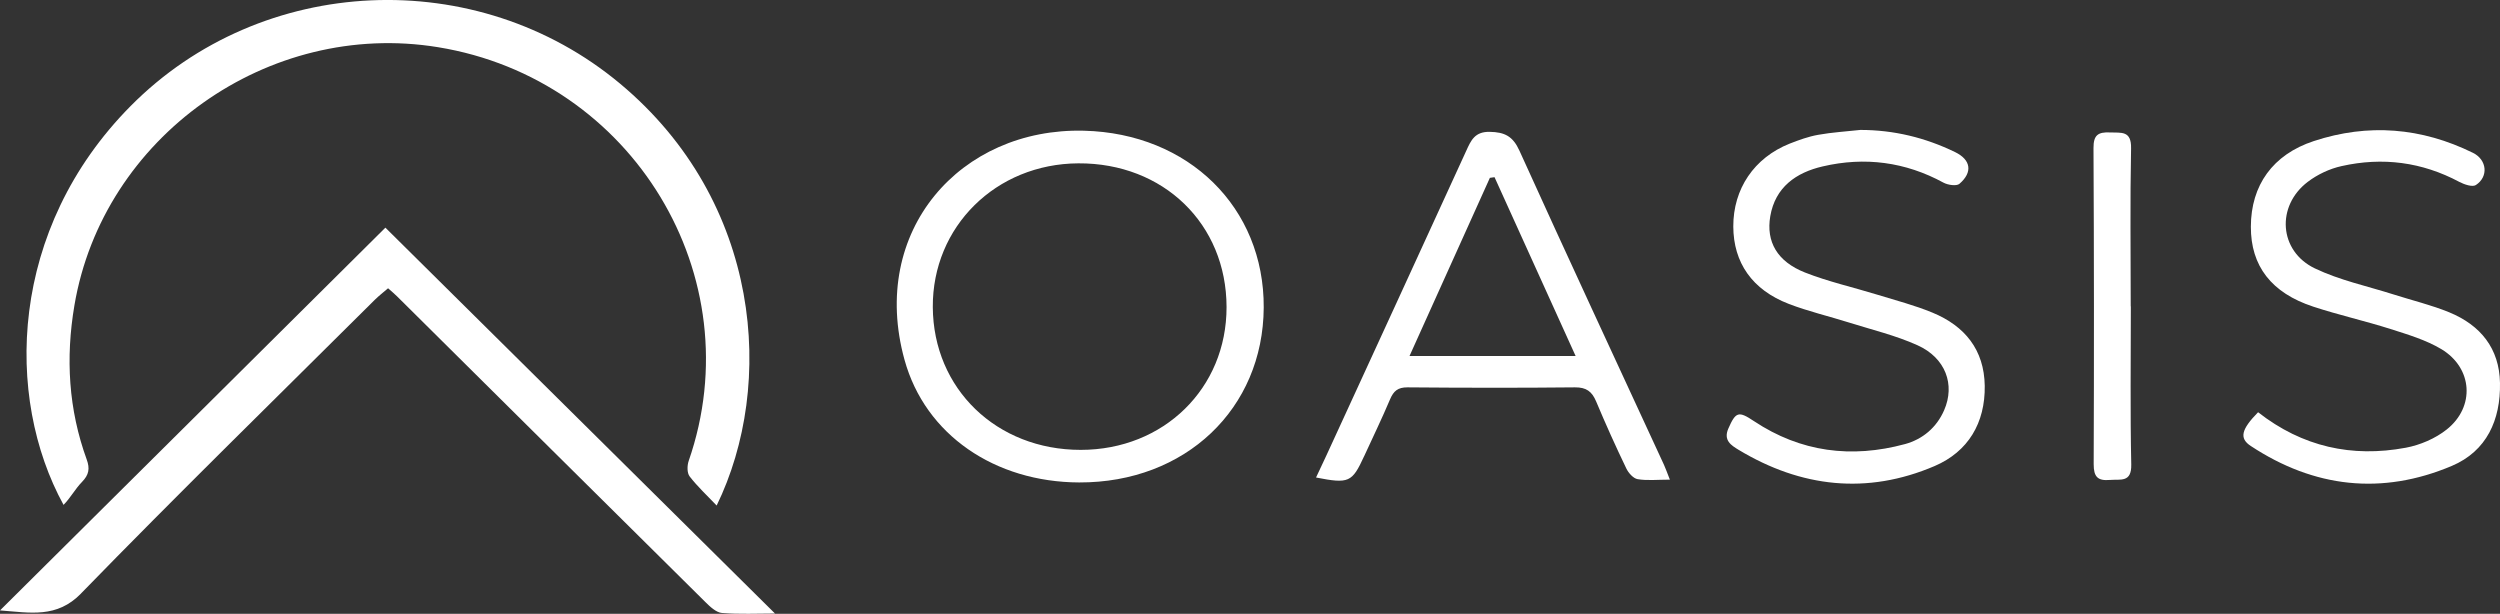 <?xml version="1.0" encoding="UTF-8"?><svg id="b" xmlns="http://www.w3.org/2000/svg" width="419.06" height="102.89" viewBox="0 0 419.06 102.89"><rect x="0" y="0" width="419.06" height="102.89" fill="#333333" stroke="none"/><g id="c"><path d="M10.65,84.63c1.16-1.16,1.95-2.68,3.1-3.85,1.16-1.19,1.34-2.24.79-3.74-3.06-8.42-3.56-17.02-2.07-25.83C17.23,22.98,44.94,3.26,73.42,7.91c32.66,5.32,52.73,38.49,42.02,69.35-.27.78-.29,2.02.16,2.6,1.32,1.71,2.93,3.2,4.53,4.88,9.87-20.25,7.55-50.9-16.18-70.71C79.95-6.01,43.87-4.43,21.89,17.78,1.47,38.4.74,66.54,10.65,84.63Z" style="fill:#fff;"/><path d="M13.59,99.47c16.19-16.63,32.79-32.86,49.25-49.23.67-.66,1.42-1.24,2.21-1.92.62.55,1.08.93,1.5,1.35,17.23,17.09,34.45,34.19,51.7,51.26.78.77,1.8,1.74,2.77,1.82,2.94.24,5.91.09,8.89.09-21.8-21.59-43.43-43.02-65.31-64.68C43.13,59.49,21.56,80.9,0,102.32c5.08.38,9.52,1.34,13.59-2.84Z" style="fill:#fff;"/><path d="M180.91,80.87c17.77.05,30.83-12.33,30.92-29.32.09-16.76-12.58-29.2-30.13-29.64-20.72-.52-36.06,16.78-30.08,38.41,3.48,12.59,15.17,20.5,29.29,20.55ZM180.76,27.38c14.27-.07,24.82,10.16,24.84,24.09.02,13.61-10.52,23.94-24.45,23.94-14.1,0-24.71-10.23-24.79-23.93-.08-13.5,10.59-24.03,24.4-24.1Z" style="fill:#fff;"/><path d="M228.66,76.48c1.46-3.18,2.99-6.33,4.35-9.55.59-1.39,1.31-2.01,2.92-2,9.35.08,18.71.1,28.06,0,1.91-.02,2.86.69,3.56,2.36,1.59,3.79,3.28,7.54,5.06,11.24.36.75,1.17,1.67,1.9,1.79,1.6.27,3.29.08,5.4.08-.48-1.21-.7-1.85-.98-2.47-8.1-17.55-16.26-35.07-24.24-52.68-1.1-2.42-2.47-3.11-5-3.15-2.48-.04-3.12,1.44-3.9,3.15-7.79,17.02-15.61,34.03-23.43,51.04-.56,1.23-1.15,2.45-1.76,3.75,5.52,1.08,6.04.83,8.06-3.57ZM249.74,29.81c.26-.04.52-.07.78-.11,4.47,9.86,8.94,19.71,13.59,29.97h-27.84c4.58-10.14,9.02-20,13.47-29.86Z" style="fill:#fff;"/><path d="M319.32,74.44c-8.96,2.43-17.49,1.35-25.3-3.84-2.59-1.73-3.06-1.61-4.31,1.24-.87,2,.51,2.82,1.72,3.56,10.48,6.32,21.55,7.56,32.86,2.72,5.62-2.41,8.49-7.22,8.4-13.45-.09-6.03-3.33-10.02-8.75-12.26-2.99-1.24-6.17-2.06-9.28-3.02-4.03-1.24-8.19-2.17-12.1-3.71-4.66-1.84-6.55-5.16-5.82-9.44.84-4.88,4.34-7.32,8.8-8.35,7.04-1.64,13.83-.76,20.24,2.73.74.4,2.19.61,2.67.19,2.26-1.95,1.92-4.03-.74-5.32-4.99-2.42-10.26-3.71-15.87-3.71-2.36.26-4.75.4-7.08.82-1.63.29-3.23.87-4.78,1.48-5.95,2.37-9.46,7.59-9.44,13.88.02,6.06,3.16,10.62,9.3,12.98,3.27,1.26,6.72,2.06,10.08,3.12,3.85,1.21,7.83,2.16,11.49,3.81,4.72,2.12,6.35,6.61,4.47,10.9-1.27,2.91-3.61,4.87-6.59,5.68Z" style="fill:#fff;"/><path d="M410.55,52.35c-3-1.23-6.19-1.99-9.29-2.98-4.43-1.41-9.08-2.39-13.23-4.38-6.04-2.89-6.53-10.46-1.19-14.51,1.63-1.24,3.67-2.2,5.67-2.64,6.86-1.54,13.47-.69,19.73,2.65.82.43,2.19.9,2.77.53,2.17-1.41,1.86-4.25-.48-5.4-8.62-4.24-17.55-4.98-26.69-1.97-6.86,2.26-10.53,7.4-10.54,14.36-.02,6.56,3.42,11.09,10.48,13.4,4.26,1.4,8.66,2.38,12.93,3.74,2.91.93,5.94,1.83,8.53,3.38,5.25,3.16,5.68,9.67.88,13.47-1.9,1.51-4.44,2.6-6.85,3.05-9.02,1.68-17.33-.14-24.76-5.95-2.83,2.89-3.19,4.37-1.22,5.66,10.61,7,21.97,8.29,33.69,3.34,5.86-2.48,8.19-7.72,8.08-13.9-.1-5.8-3.26-9.69-8.51-11.85Z" style="fill:#fff;"/><path d="M353.69,22.2c-2.02-.09-2.78.45-2.77,2.62.09,17.66.1,35.33.03,52.99,0,2.12.67,2.82,2.73,2.64,1.78-.15,3.63.5,3.57-2.59-.19-8.83-.07-17.67-.07-26.5h-.02c0-8.83-.12-17.67.06-26.5.06-3-1.63-2.58-3.54-2.66Z" style="fill:#fff;"/></g></svg>